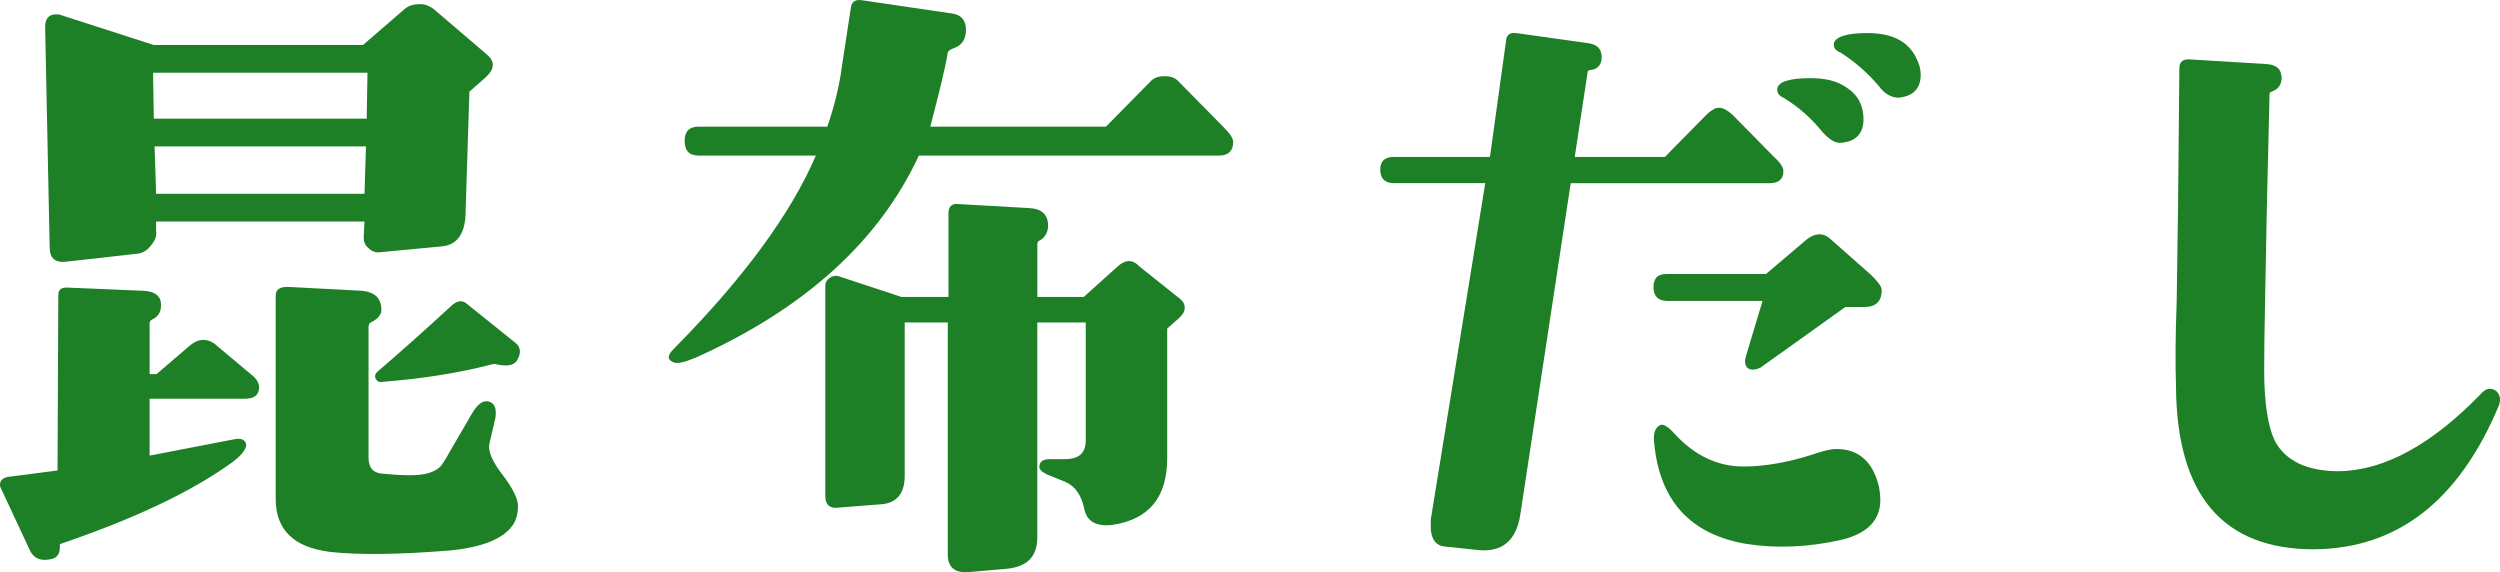 <?xml version="1.0" encoding="UTF-8"?>
<svg id="_レイヤー_2" data-name="レイヤー_2" xmlns="http://www.w3.org/2000/svg" viewBox="0 0 192.82 44.135">
  <defs>
    <style>
      .cls-1 {
        fill: #1e8026;
      }
    </style>
  </defs>
  <g id="_テキスト" data-name="テキスト">
    <g>
      <path class="cls-1" d="M94.022,11.999h-23.152c-3.062,6.593-8.772,11.784-17.182,15.573-.883.363-1.454.519-1.766.363-.467-.208-.467-.519.053-1.038,5.398-5.451,9.032-10.434,10.952-14.898h-9.032c-.727,0-1.09-.363-1.09-1.142,0-.727.363-1.09,1.09-1.09h9.915c.52-1.505.935-3.114,1.143-4.775l.675-4.413c.052-.415.312-.623.778-.571l7.06,1.038c.675.104,1.038.519,1.038,1.246,0,.727-.312,1.194-.882,1.402-.312.104-.52.259-.52.363-.208,1.246-.675,3.115-1.35,5.71h13.549l3.478-3.53c.26-.259.623-.363,1.038-.363.416,0,.779.104,1.039.363l3.478,3.53c.52.52.778.883.778,1.194,0,.675-.363,1.038-1.09,1.038ZM90.025,25.34v9.967c0,3.063-1.401,4.776-4.309,5.191-1.142.104-1.869-.259-2.076-1.194-.208-1.09-.727-1.817-1.454-2.128l-1.142-.467c-.571-.208-.883-.467-.883-.675,0-.416.26-.623.831-.623h1.142c1.091,0,1.609-.467,1.609-1.454v-9.084h-3.737v16.56c0,1.505-.778,2.284-2.388,2.44l-3.011.259c-.986.052-1.506-.415-1.506-1.35v-17.909h-3.322v11.836c0,1.35-.623,2.076-1.765,2.18l-3.322.259c-.675.104-1.038-.208-1.038-.882v-16.248c0-.208.104-.415.312-.571.207-.156.467-.208.675-.156l4.879,1.609h3.634v-6.489c0-.467.26-.727.727-.675l5.503.312c.986.052,1.453.519,1.453,1.35,0,.467-.207.883-.623,1.142-.155.052-.207.156-.207.312v4.049h3.582l2.595-2.336c.623-.571,1.194-.571,1.714,0l3.062,2.44c.26.208.415.416.415.727,0,.311-.155.519-.415.778l-.935.831Z"/>
      <path class="cls-1" d="M136.513,14.128h-15.366l-3.893,25.592c-.312,1.973-1.401,2.907-3.271,2.699l-2.492-.26c-.778-.052-1.142-.623-1.142-1.557,0-.363,0-.623.052-.831l4.153-25.644h-7.061c-.675,0-1.038-.363-1.038-1.039,0-.675.363-.986,1.038-.986h7.424l1.245-8.981c.053-.467.312-.623.779-.571l5.555.779c.727.104,1.038.467,1.038,1.09,0,.571-.312.935-.883.986-.155,0-.208.104-.208.208l-.986,6.489h6.956l3.219-3.271c.312-.312.675-.519.935-.519.363,0,.675.208,1.038.519l3.219,3.271c.519.467.727.831.727,1.09,0,.623-.363.935-1.038.935ZM143.781,23.679h-1.454l-6.54,4.672c-.208.104-.416.156-.571.156-.415,0-.623-.208-.623-.675,0-.104.052-.208.052-.312l1.298-4.309h-7.319c-.727,0-1.09-.363-1.09-1.038,0-.727.312-1.038.986-1.038h7.683l3.062-2.596c.363-.312.727-.467,1.09-.467.312,0,.623.156.883.416l3.114,2.751c.52.519.779.882.779,1.142,0,.883-.468,1.298-1.35,1.298ZM145.026,38.577c0,1.557-1.038,2.596-3.011,3.062-2.543.571-4.983.675-7.319.312-4.309-.727-6.696-3.322-7.111-7.787-.104-.778.104-1.246.519-1.401.208-.052.571.156.986.623,1.558,1.713,3.322,2.595,5.399,2.595,1.713,0,3.686-.363,5.813-1.09.52-.156.935-.26,1.35-.26,1.713,0,2.804.986,3.271,2.907.052.312.104.675.104,1.038ZM142.015,11.013c-.467.052-.935-.26-1.453-.831-.831-1.038-1.817-1.921-3.011-2.647-.363-.156-.52-.415-.468-.727.104-.519.986-.779,2.544-.779,1.143,0,2.076.208,2.804.727.882.571,1.297,1.402,1.297,2.44,0,1.09-.57,1.713-1.713,1.817ZM148.141,5.77c0,1.039-.571,1.661-1.713,1.765-.52,0-1.039-.26-1.506-.882-.83-.986-1.816-1.869-2.959-2.596-.415-.156-.571-.415-.519-.727.155-.519,1.038-.779,2.595-.779,2.024,0,3.322.727,3.894,2.232.156.364.208.675.208.986Z"/>
      <path class="cls-1" d="M178.472,42.367c-7.008,0-10.59-4.153-10.642-12.562-.052-1.661-.052-3.841.052-6.489l.104-7.268.104-10.797c0-.467.259-.675.727-.675l5.97.363c.83.052,1.193.416,1.193,1.142-.052.519-.312.831-.778.986-.104.052-.156.104-.156.156l-.207,8.721c-.104,5.814-.208,10.019-.208,12.562,0,2.7.312,4.516.883,5.606.83,1.454,2.439,2.232,4.88,2.232,3.529-.052,7.215-2.076,11.057-6.073.363-.363.727-.363,1.09-.104.312.312.363.727.156,1.194-3.063,7.268-7.787,10.953-14.224,11.005Z"/>
      <g>
        <path class="cls-1" d="M37.485,4.146l-4.018-3.433c-.291-.224-.64-.394-1.048-.394-.524,0-.873.113-1.164.338l-3.26,2.814H11.864L4.703,1.163c-.116-.056-.233-.056-.407-.056-.524,0-.815.337-.815.956l.349,16.993c0,.844.407,1.238,1.281,1.126l5.532-.619c.349-.056.699-.225.99-.619.349-.394.466-.788.407-1.125v-.731h16.07l-.058,1.237c0,.338.116.619.407.844.232.225.524.338.873.282l4.775-.45c1.164-.112,1.805-1.012,1.805-2.701l.291-9.228,1.281-1.125c.349-.338.524-.619.524-.957,0-.281-.174-.563-.524-.844ZM28.11,14.949H12.04l-.117-3.658h16.304l-.116,3.658ZM28.284,9.154H11.864l-.058-3.545h16.536l-.058,3.545Z"/>
        <path class="cls-1" d="M18.877,30.752h-7.337v4.387l6.463-1.246c.641-.15.99.05.99.498-.116.399-.466.798-.99,1.197-3.202,2.343-7.685,4.437-13.392,6.381.059.698-.174,1.047-.64,1.147-.815.199-1.34-.05-1.631-.598L.011,37.532c-.058-.399.116-.648.583-.748l3.843-.498.058-13.51c0-.399.175-.598.641-.598l5.939.249c.931.05,1.398.449,1.339,1.197,0,.449-.232.798-.64.997-.175.1-.233.15-.233.299v3.939h.524l2.562-2.194c.349-.299.699-.449,1.048-.449s.757.15,1.048.449l2.62,2.194c.466.349.641.698.641.997,0,.598-.349.898-1.106.898Z"/>
        <path class="cls-1" d="M34.598,42.467c-3.843.299-6.871.349-9.142.1-2.794-.349-4.192-1.695-4.192-4.088v-15.654c0-.498.291-.698.932-.698l5.706.299c.99.1,1.514.549,1.514,1.496,0,.349-.291.698-.815.947-.116.05-.175.199-.175.349v10.071c0,.798.349,1.196,1.106,1.246,1.456.15,2.504.15,3.087.05.582-.1,1.047-.299,1.339-.598.117-.099.407-.548.874-1.396l1.63-2.792c.407-.648.757-.897,1.164-.847.524.099.699.548.583,1.296l-.467,1.994c-.116.549.233,1.346.99,2.343.815,1.047,1.222,1.895,1.222,2.443,0,.549-.116.947-.29,1.297-.699,1.196-2.388,1.894-5.066,2.144Z"/>
        <path class="cls-1" d="M39.838,27.86c-.291.349-.757.399-1.514.249-.116-.05-.291-.05-.407,0-2.504.648-5.298,1.097-8.443,1.346-.232.05-.407-.05-.524-.299-.058-.2,0-.349.174-.499,1.398-1.196,3.319-2.891,5.648-5.035.467-.449.874-.498,1.224-.199l3.843,3.091c.349.349.349.798,0,1.346Z"/>
      </g>
    </g>
  </g>
</svg>